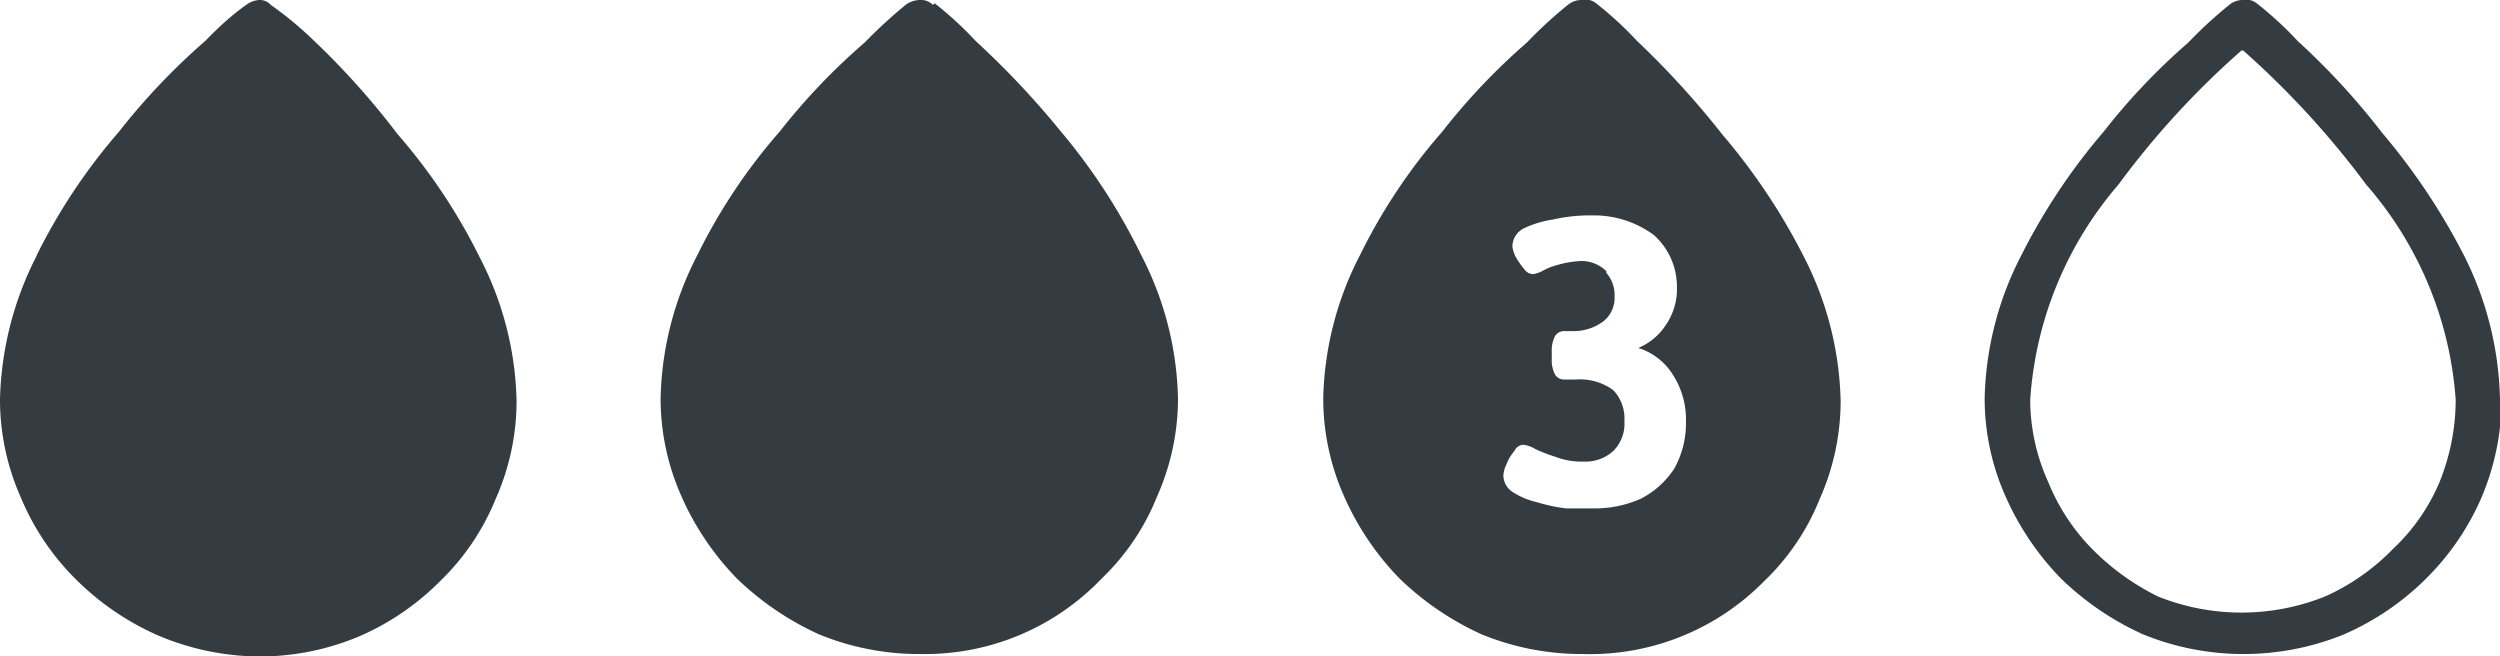 <svg id="Livello_1" data-name="Livello 1" xmlns="http://www.w3.org/2000/svg" viewBox="0 0 60.93 16" height="16"><path d="M.89,6.24A8.06,8.06,0,0,0,0,9.74a5.87,5.87,0,0,0,.51,2.39,6.11,6.11,0,0,0,1.35,2,6.58,6.58,0,0,0,2,1.36A6.42,6.42,0,0,0,6.31,16a6.29,6.29,0,0,0,2.42-.48,6.3,6.3,0,0,0,2-1.36,5.83,5.83,0,0,0,1.35-2,5.87,5.87,0,0,0,.51-2.39,7.94,7.94,0,0,0-.9-3.5,14,14,0,0,0-2-3A18.85,18.85,0,0,0,7.66,1,8.71,8.71,0,0,0,6.6.12.36.36,0,0,0,6.31,0,.6.6,0,0,0,6,.12C5.67.35,5.34.65,5,1A16.06,16.06,0,0,0,2.9,3.21a14.21,14.21,0,0,0-2,3M22.74.12A.41.41,0,0,0,22.43,0a.6.6,0,0,0-.36.12,12.27,12.27,0,0,0-1,.92A15.53,15.53,0,0,0,19,3.21a13.78,13.78,0,0,0-2,3,7.94,7.94,0,0,0-.9,3.5,5.87,5.87,0,0,0,.51,2.39,6.79,6.79,0,0,0,1.35,2,7.12,7.12,0,0,0,2,1.36,6.42,6.42,0,0,0,2.49.48,5.95,5.95,0,0,0,4.4-1.84,5.69,5.69,0,0,0,1.35-2,5.87,5.87,0,0,0,.51-2.39,7.94,7.94,0,0,0-.9-3.5,14.62,14.62,0,0,0-1.95-3A21.08,21.08,0,0,0,23.78,1a8.7,8.7,0,0,0-1-.92M39.9,1a8.7,8.7,0,0,0-1-.92A.41.41,0,0,0,38.55,0a.52.52,0,0,0-.34.12,10.7,10.7,0,0,0-1,.92,15.53,15.53,0,0,0-2.06,2.17,13.78,13.78,0,0,0-2,3,7.94,7.94,0,0,0-.9,3.5,5.87,5.87,0,0,0,.51,2.39,6.79,6.79,0,0,0,1.35,2,7.07,7.07,0,0,0,2,1.36,6.43,6.43,0,0,0,2.47.48A5.95,5.95,0,0,0,43,14.16a5.69,5.69,0,0,0,1.35-2,5.87,5.87,0,0,0,.51-2.39,8.06,8.06,0,0,0-.89-3.5,15.11,15.11,0,0,0-2-3A21.08,21.08,0,0,0,39.9,1m-.75,5.61a.87.87,0,0,0-.6-.25,2.46,2.46,0,0,0-.6.1,1.54,1.54,0,0,0-.37.15.71.71,0,0,1-.21.07.26.26,0,0,1-.22-.12,1.81,1.81,0,0,1-.22-.32A.73.73,0,0,1,36.86,6a.5.5,0,0,1,.29-.44,2.54,2.54,0,0,1,.7-.21,4,4,0,0,1,.94-.1,2.46,2.46,0,0,1,1.52.48A1.69,1.69,0,0,1,40.87,7a1.54,1.54,0,0,1-.27.92,1.48,1.48,0,0,1-.67.56v0a1.54,1.54,0,0,1,.87.7,2,2,0,0,1,.29,1.09,2.27,2.27,0,0,1-.29,1.16,2.15,2.15,0,0,1-.8.72,2.73,2.73,0,0,1-1.18.24l-.66,0a4.15,4.15,0,0,1-.7-.15,1.84,1.84,0,0,1-.58-.24.49.49,0,0,1-.24-.41.67.67,0,0,1,.07-.26,1.13,1.13,0,0,1,.2-.34.25.25,0,0,1,.21-.15.66.66,0,0,1,.29.1,3.61,3.61,0,0,0,.49.19,1.79,1.79,0,0,0,.7.12,1,1,0,0,0,.72-.26.94.94,0,0,0,.27-.73,1,1,0,0,0-.27-.75,1.37,1.37,0,0,0-.92-.26h-.26a.26.26,0,0,1-.24-.12.76.76,0,0,1-.08-.39V8.58a.76.76,0,0,1,.08-.39.26.26,0,0,1,.24-.12h.17a1.22,1.22,0,0,0,.77-.24.73.73,0,0,0,.27-.6.82.82,0,0,0-.2-.58M60.93,9.74a8.16,8.16,0,0,0-.87-3.5,15.7,15.7,0,0,0-2-3A17.51,17.51,0,0,0,56,1a8.7,8.7,0,0,0-1-.92A.41.41,0,0,0,54.67,0a.52.52,0,0,0-.34.12,10.7,10.7,0,0,0-1,.92,15.53,15.53,0,0,0-2.06,2.17,14.94,14.94,0,0,0-2,3,7.94,7.94,0,0,0-.9,3.5,5.87,5.87,0,0,0,.51,2.39,6.79,6.79,0,0,0,1.35,2,7,7,0,0,0,2,1.36,6.49,6.49,0,0,0,4.9,0,6.54,6.54,0,0,0,2-1.36,6.3,6.3,0,0,0,1.36-2,6.18,6.18,0,0,0,.48-2.39M54.67,1.23a21.41,21.41,0,0,1,3,3.27,8.93,8.93,0,0,1,2.18,5.24,5.37,5.37,0,0,1-.39,2,4.76,4.76,0,0,1-1.14,1.64,5.33,5.33,0,0,1-1.66,1.16,5.48,5.48,0,0,1-4.06,0A5.93,5.93,0,0,1,51,13.39a5,5,0,0,1-1.08-1.64,4.89,4.89,0,0,1-.44-2A8.93,8.93,0,0,1,51.63,4.5a20.6,20.6,0,0,1,3-3.27Z" fill="#343C41"/></svg>